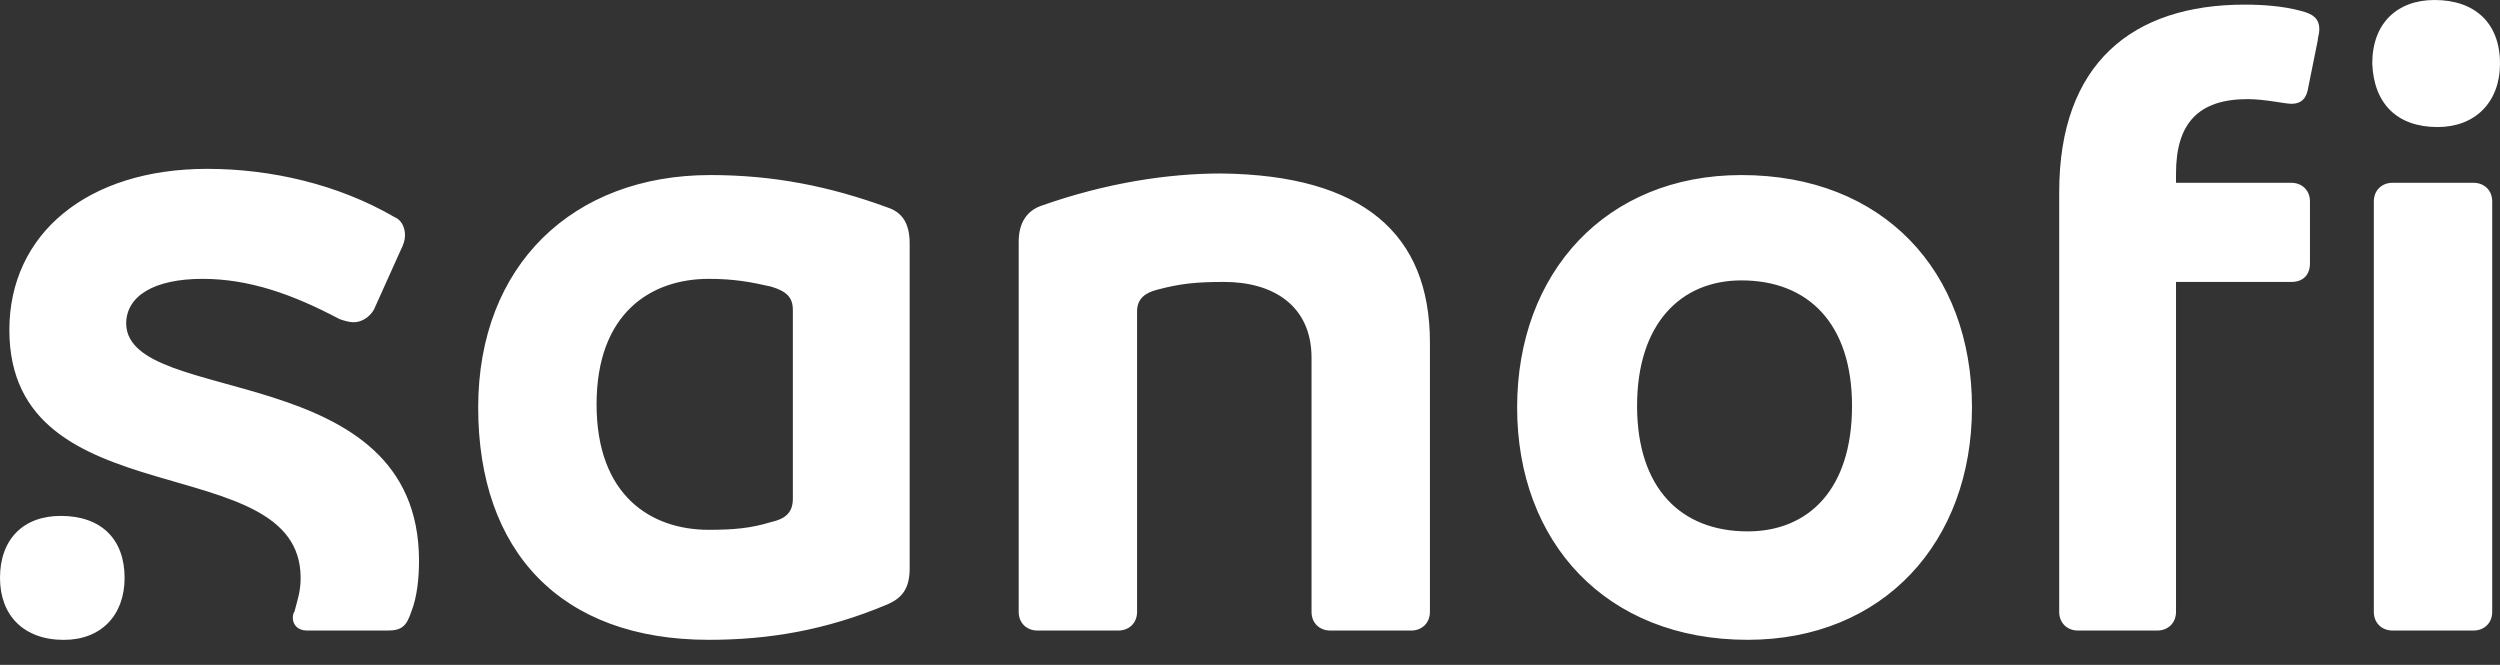 <svg width="94" height="25" viewBox="0 0 94 25" fill="none" xmlns="http://www.w3.org/2000/svg">
<rect x="0" y="0" width="94" height="25" fill="#333333" stroke="none"/>
<path fill-rule="evenodd" clip-rule="evenodd" d="M33.383 7.805C31.158 6.989 29.049 6.582 26.707 6.582C21.553 6.582 17.98 9.96 17.98 15.319C17.98 20.737 21.084 24.057 26.648 24.057C28.874 24.057 31.041 23.708 33.383 22.718C33.91 22.485 34.203 22.135 34.203 21.378V9.145C34.203 8.387 33.91 7.98 33.383 7.805ZM29.811 18.756C29.811 19.281 29.518 19.514 28.991 19.63C28.229 19.863 27.585 19.921 26.648 19.921C24.481 19.921 22.431 18.64 22.431 15.203C22.431 11.766 24.481 10.485 26.648 10.485C27.585 10.485 28.229 10.601 28.991 10.776C29.576 10.95 29.811 11.184 29.811 11.65V18.756ZM15.755 21.086C15.755 21.669 15.696 22.426 15.462 23.009C15.286 23.533 15.11 23.708 14.583 23.708H11.538C11.187 23.708 11.011 23.475 11.011 23.242C11.011 23.183 11.011 23.067 11.069 23.009C11.187 22.543 11.304 22.252 11.304 21.727C11.304 16.776 0.352 19.572 0.352 12.407C0.352 8.795 3.28 6.349 7.79 6.349C10.191 6.349 12.709 6.931 14.818 8.154C15.11 8.271 15.228 8.562 15.228 8.853C15.228 9.028 15.169 9.203 15.052 9.436L14.056 11.65C13.88 11.941 13.588 12.116 13.295 12.116C13.119 12.116 12.944 12.057 12.768 11.999C11.011 11.067 9.371 10.485 7.614 10.485C5.798 10.485 4.744 11.125 4.744 12.174C4.803 15.319 15.755 13.455 15.755 21.086ZM53.765 12.873V23.009C53.765 23.416 53.472 23.708 53.062 23.708H50.016C49.606 23.708 49.314 23.416 49.314 23.009V13.455C49.314 11.475 47.849 10.601 46.034 10.601C44.98 10.601 44.394 10.659 43.515 10.892C43.047 11.009 42.754 11.242 42.754 11.708V23.009C42.754 23.416 42.461 23.708 42.051 23.708H39.006C38.596 23.708 38.303 23.416 38.303 23.009V9.086C38.303 8.329 38.654 7.921 39.123 7.747C41.583 6.873 43.925 6.523 45.917 6.523C51.246 6.582 53.765 8.795 53.765 12.873ZM65.478 6.582C60.383 6.582 57.044 10.252 57.044 15.319C57.044 20.387 60.383 24.057 65.712 24.057C70.808 24.057 74.146 20.387 74.146 15.319C74.146 10.193 70.808 6.582 65.478 6.582ZM65.712 19.98C63.194 19.98 61.554 18.349 61.554 15.261C61.554 12.174 63.194 10.543 65.478 10.543C67.996 10.543 69.636 12.174 69.636 15.261C69.636 18.407 67.996 19.98 65.712 19.98ZM93.707 7.572V23.009C93.707 23.416 93.415 23.708 93.004 23.708H89.959C89.549 23.708 89.256 23.416 89.256 23.009V7.572C89.256 7.164 89.549 6.873 89.959 6.873H93.004C93.415 6.873 93.707 7.164 93.707 7.572ZM87.206 1.106C87.206 1.281 87.148 1.397 87.148 1.514L86.796 3.261C86.738 3.669 86.562 3.902 86.152 3.902C85.918 3.902 85.156 3.727 84.512 3.727C82.638 3.727 81.818 4.659 81.818 6.523V6.873H86.152C86.562 6.873 86.855 7.164 86.855 7.572V9.902C86.855 10.31 86.621 10.601 86.152 10.601H81.818V23.009C81.818 23.416 81.525 23.708 81.115 23.708H78.129C77.719 23.708 77.426 23.416 77.426 23.009V7.222C77.426 2.387 80.178 0.174 84.395 0.174C85.098 0.174 85.859 0.232 86.504 0.407C86.972 0.523 87.206 0.698 87.206 1.106Z" fill="white"/>
<path fill-rule="evenodd" clip-rule="evenodd" d="M91.657 4.777C93.063 4.777 94 3.845 94 2.388C94 0.874 93.063 0 91.54 0C90.134 0 89.197 0.874 89.197 2.388C89.256 3.903 90.134 4.777 91.657 4.777Z" fill="white"/>
<path fill-rule="evenodd" clip-rule="evenodd" d="M2.284 19.398C0.879 19.398 0 20.272 0 21.729C0 23.127 0.879 24.059 2.401 24.059C3.807 24.059 4.685 23.127 4.685 21.729C4.685 20.272 3.807 19.398 2.284 19.398Z" fill="white"/>
</svg>

